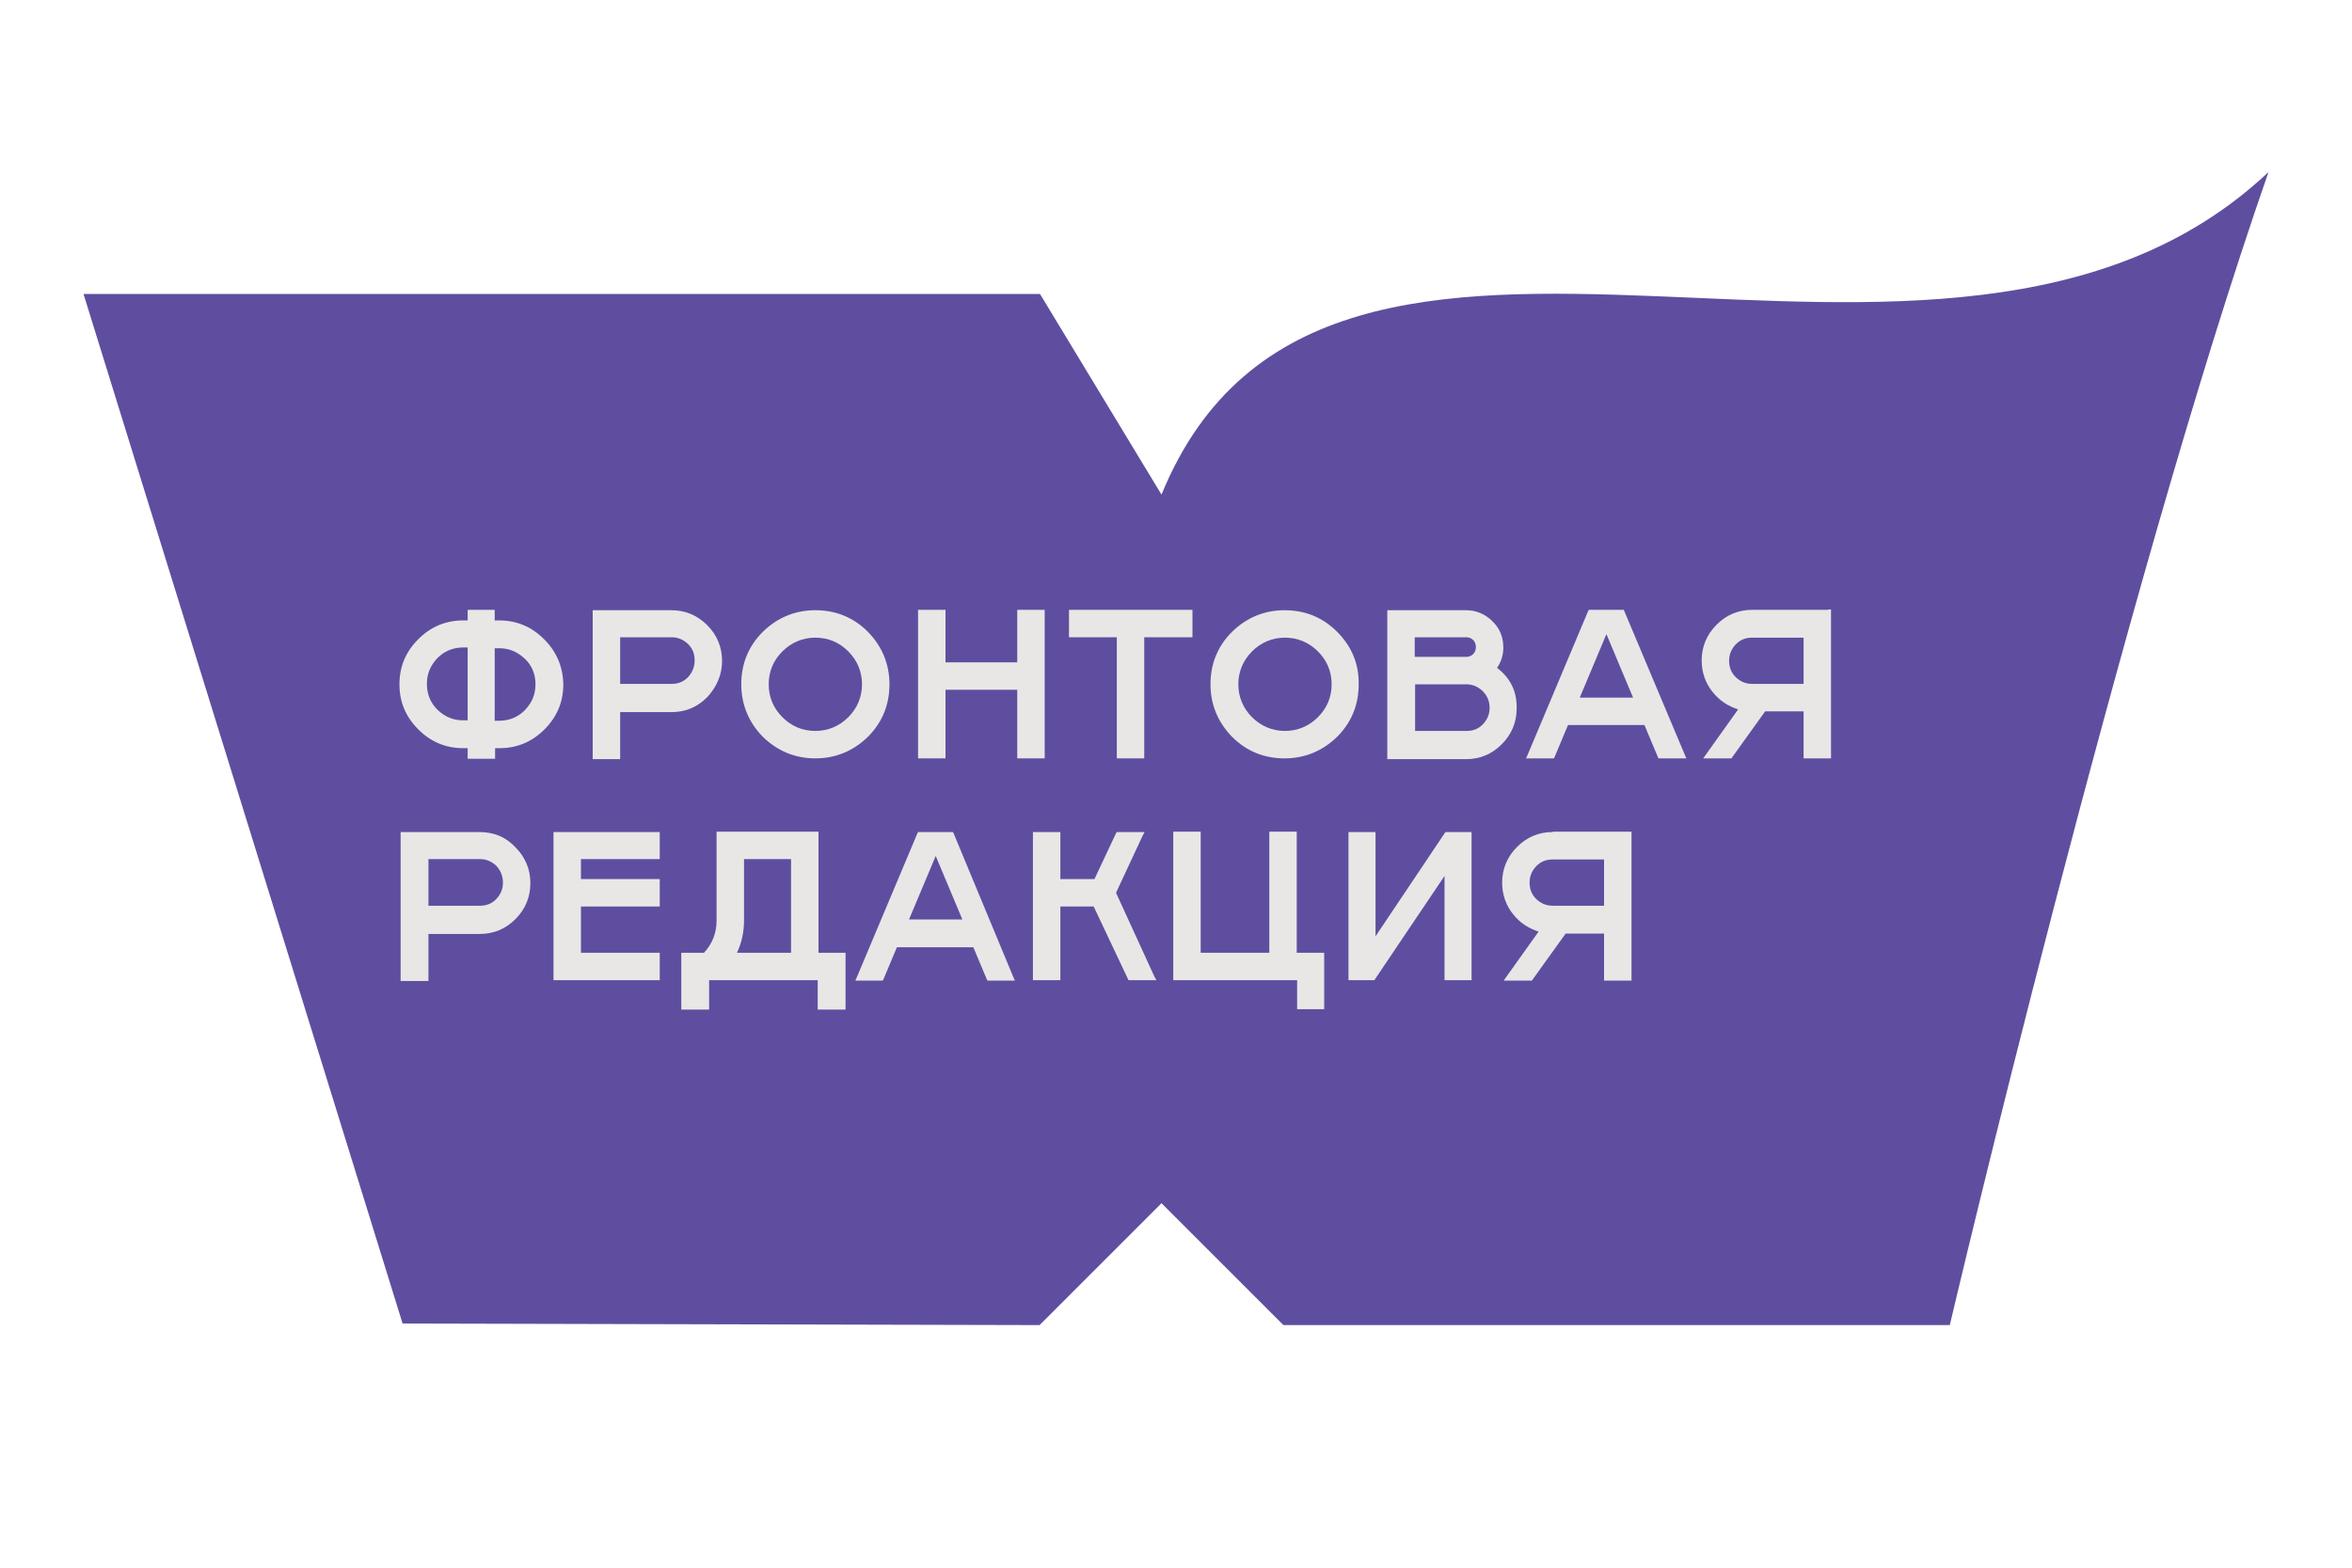 <?xml version="1.0" encoding="UTF-8"?> <svg xmlns="http://www.w3.org/2000/svg" xmlns:xlink="http://www.w3.org/1999/xlink" version="1.1" id="Layer_1" x="0px" y="0px" viewBox="0 0 600 400" style="enable-background:new 0 0 600 400;" xml:space="preserve"> <style type="text/css"> .st0{fill:#E7E6E6;} .st1{fill:#24232A;} .st2{fill:#5F4E9F;} .st3{opacity:0.5;} .st4{fill:none;stroke:#4D4D4D;stroke-width:1.133;stroke-miterlimit:10;} .st5{fill:#606060;} .st6{fill:#E8E7E6;} </style> <path class="st2" d="M296.3,126.2L265.3,75H21.3l81.4,262.7l162.5,0.4l31.1-31.1l31.1,31.1h170c0,0,43.9-186.9,81.3-294.2 C495.4,122.3,338.8,22.5,296.3,126.2z"></path> <g> <path class="st6" d="M341.1,161.2c-3.7-3.7-8.2-5.5-13.4-5.5c-5.2,0-9.7,1.9-13.4,5.5c-3.7,3.7-5.5,8.2-5.5,13.4 c0,5.2,1.9,9.7,5.5,13.4c3.7,3.7,8.2,5.5,13.4,5.5c5.2,0,9.7-1.9,13.4-5.5c3.7-3.7,5.5-8.2,5.5-13.4 C346.7,169.4,344.8,164.9,341.1,161.2z M339.7,174.6c0,3.3-1.2,6.1-3.5,8.4c-2.3,2.3-5.2,3.5-8.4,3.5s-6.1-1.2-8.4-3.5 c-2.3-2.3-3.5-5.2-3.5-8.4s1.2-6.1,3.5-8.4c2.3-2.3,5.2-3.5,8.4-3.5s6.1,1.2,8.4,3.5C338.5,168.5,339.7,171.3,339.7,174.6z"></path> <path class="st6" d="M138.8,163.1c-3.2-3.2-7-4.8-11.5-4.8h-1.1v-2v-0.7h-0.7H124h-0.9H120h-0.7v0.7v2h-1.1 c-4.5,0-8.3,1.6-11.5,4.8c-3.2,3.2-4.8,7-4.8,11.5c0,4.5,1.6,8.3,4.8,11.5c3.2,3.2,7,4.8,11.5,4.8h1.1v2v0.7h0.7h1.6h0.9h3.1h0.7 v-0.7v-2h1.1c4.5,0,8.3-1.6,11.5-4.8c3.2-3.2,4.8-7,4.8-11.5C143.6,170.1,142,166.3,138.8,163.1z M119.3,165.3v18.5h-1.1 c-2.6,0-4.7-0.9-6.6-2.7c-1.8-1.8-2.7-4-2.7-6.6s0.9-4.7,2.7-6.6c1.8-1.8,4-2.7,6.6-2.7H119.3z M136.6,174.6c0,2.6-0.9,4.7-2.7,6.6 c-1.8,1.8-4,2.7-6.6,2.7h-1.1v-18.5h1.1c2.6,0,4.7,0.9,6.6,2.7C135.7,169.8,136.6,172,136.6,174.6z"></path> <path class="st6" d="M208,193.5c5.2,0,9.7-1.9,13.4-5.5c3.7-3.7,5.5-8.2,5.5-13.4c0-5.2-1.9-9.7-5.5-13.4 c-3.7-3.7-8.2-5.5-13.4-5.5c-5.2,0-9.7,1.9-13.4,5.5c-3.7,3.7-5.5,8.2-5.5,13.4c0,5.2,1.9,9.7,5.5,13.4 C198.3,191.6,202.8,193.5,208,193.5z M196.1,174.6c0-3.3,1.2-6.1,3.5-8.4c2.3-2.3,5.2-3.5,8.4-3.5c3.3,0,6.1,1.2,8.4,3.5 s3.5,5.2,3.5,8.4s-1.2,6.1-3.5,8.4c-2.3,2.3-5.2,3.5-8.4,3.5c-3.3,0-6.1-1.2-8.4-3.5C197.3,180.7,196.1,177.9,196.1,174.6z"></path> <path class="st6" d="M184.2,168.6c0-3.5-1.3-6.6-3.8-9.1c-2.5-2.5-5.6-3.8-9.1-3.8h-19.4h-0.7v0.7v33v3.6v0.7h0.7h1.6h0.9h3.1h0.7 v-0.7v-3.6v-7.7h13.1c3.6,0,6.6-1.3,9.1-3.8C182.9,175.2,184.2,172.1,184.2,168.6z M175.5,172.8c-1.2,1.2-2.5,1.7-4.2,1.7h-13.1 v-11.9h13.1c1.7,0,3,0.6,4.2,1.7c1.2,1.2,1.7,2.5,1.7,4.2C177.2,170.2,176.6,171.6,175.5,172.8z"></path> <polygon class="st6" points="266.5,193.5 266.5,192.9 266.5,156.3 266.5,155.6 265.8,155.6 260.1,155.6 259.5,155.6 259.5,156.3 259.5,169 241.2,169 241.2,156.3 241.2,155.6 240.6,155.6 234.9,155.6 234.2,155.6 234.2,156.3 234.2,192.9 234.2,193.5 234.9,193.5 240.6,193.5 241.2,193.5 241.2,192.9 241.2,176 259.5,176 259.5,192.9 259.5,193.5 260.1,193.5 265.8,193.5 "></polygon> <polygon class="st6" points="284.9,162.6 284.9,192.9 284.9,193.5 285.6,193.5 291.3,193.5 291.9,193.5 291.9,192.9 291.9,162.6 303.5,162.6 304.2,162.6 304.2,162 304.2,156.3 304.2,155.6 303.5,155.6 273.4,155.6 272.7,155.6 272.7,156.3 272.7,162 272.7,162.6 273.4,162.6 "></polygon> <path class="st6" d="M381.9,170.4c1.1-1.6,1.6-3.3,1.6-5.2c0-2.6-0.9-4.9-2.8-6.7c-1.8-1.8-4.1-2.8-6.7-2.8h-19.4h-0.7v0.7v36.6 v0.7h0.7H374c3.6,0,6.6-1.3,9.1-3.8c2.5-2.5,3.8-5.6,3.8-9.1C387,176.4,385.3,173,381.9,170.4z M375.8,166.9 c-0.5,0.5-1.1,0.7-1.8,0.7h-13.1v-5H374c0.7,0,1.3,0.2,1.8,0.7c0.5,0.5,0.7,1.1,0.7,1.8C376.5,165.8,376.3,166.4,375.8,166.9z M380,180.6c0,1.7-0.6,3-1.7,4.2c-1.2,1.2-2.5,1.7-4.2,1.7h-13.1v-11.9H374c1.7,0,3,0.6,4.2,1.7C379.4,177.5,380,178.9,380,180.6z"></path> <path class="st6" d="M414.4,156l-0.2-0.4h-0.4h-8.1h-0.4l-0.2,0.4l-15.4,36.6l-0.4,0.9h1h5.7h0.4l0.2-0.4l3.4-8.1h19.5l3.4,8.1 l0.2,0.4h0.4h5.7h1l-0.4-0.9L414.4,156z M416.6,178H403l6.8-16.2L416.6,178z"></path> <path class="st6" d="M466.4,155.6H447c-3.6,0-6.6,1.3-9.1,3.8c-2.5,2.5-3.8,5.6-3.8,9.1c0,3.1,1,5.9,2.9,8.2 c1.7,2.1,3.9,3.5,6.4,4.3l-8.2,11.5l-0.7,1h1.3h1.1h0.5h0.9h2.4h0.7h0.3l0.2-0.3l8.4-11.7h9.8v11.3v0.7h0.7h0.2h1.4h0.9h1.7h1.4 h0.7v-0.7v-36.6v-0.7H466.4z M460.1,162.6v11.9H447c-1.7,0-3-0.6-4.2-1.7c-1.2-1.2-1.7-2.6-1.7-4.2c0-1.7,0.6-3,1.7-4.2 c1.2-1.2,2.5-1.7,4.2-1.7H460.1z"></path> <polygon class="st6" points="141.9,212.3 141.2,212.3 141.2,212.9 141.2,249.5 141.2,250.1 141.9,250.1 167.7,250.1 168.3,250.1 168.3,249.5 168.3,243.8 168.3,243.1 167.7,243.1 148.2,243.1 148.2,231.3 167.7,231.3 168.3,231.3 168.3,230.6 168.3,224.9 168.3,224.3 167.7,224.3 148.2,224.3 148.2,219.2 167.7,219.2 168.3,219.2 168.3,218.6 168.3,212.9 168.3,212.3 167.7,212.3 "></polygon> <polygon class="st6" points="284.7,227.8 291.5,213.2 292,212.3 291,212.3 285.3,212.3 284.9,212.3 284.7,212.6 279.2,224.3 270.5,224.3 270.5,212.9 270.5,212.3 269.8,212.3 264.1,212.3 263.5,212.3 263.5,212.9 263.5,249.5 263.5,250.1 264.1,250.1 269.8,250.1 270.5,250.1 270.5,249.5 270.5,231.3 279,231.3 287.7,249.7 287.9,250.1 288.3,250.1 293.9,250.1 295,250.1 294.5,249.2 "></polygon> <polygon class="st6" points="330.8,243.1 330.8,212.9 330.8,212.2 330.1,212.2 324.4,212.2 323.8,212.2 323.8,212.9 323.8,243.1 306.3,243.1 306.3,212.9 306.3,212.2 305.6,212.2 300,212.2 299.3,212.2 299.3,212.9 299.3,249.4 299.3,250.1 300,250.1 330.9,250.1 330.9,256.9 330.9,257.5 331.5,257.5 337.2,257.5 337.8,257.5 337.8,256.9 337.8,243.7 337.8,243.1 337.2,243.1 "></polygon> <polygon class="st6" points="369.1,212.3 368.8,212.3 368.6,212.5 350.9,238.9 350.9,212.9 350.9,212.3 350.3,212.3 344.6,212.3 344,212.3 344,212.9 344,249.5 344,250.1 344.6,250.1 350.3,250.1 350.6,250.1 350.8,249.8 368.5,223.5 368.5,249.5 368.5,250.1 369.1,250.1 374.8,250.1 375.4,250.1 375.4,249.5 375.4,212.9 375.4,212.3 374.8,212.3 "></polygon> <path class="st6" d="M122.3,212.3h-19.4h-0.7v0.7v36.6v0.7h0.7h5.7h0.7v-0.7v-2.8v-8.5h13.1c3.6,0,6.6-1.3,9.1-3.8 c2.5-2.5,3.8-5.6,3.8-9.2c0-3.5-1.3-6.6-3.8-9.1C129,213.5,125.9,212.3,122.3,212.3z M128.3,225.2c0,1.7-0.6,3-1.7,4.2 c-1.2,1.2-2.5,1.7-4.2,1.7h-13.1v-11.9h13.1c1.7,0,3,0.6,4.2,1.7C127.7,222.1,128.3,223.5,128.3,225.2z"></path> <path class="st6" d="M208.8,243.1v-30.2v-0.7h-0.7h-24.6h-0.7v0.7v22c0,3.2-1.1,5.9-3.2,8.2h-5.1h-0.7v0.7v13.1v0.7h0.7h5.7h0.7 v-0.7v-6.8h27.7v6.8v0.7h0.7h5.7h0.7v-0.7v-13.1v-0.7h-0.7H208.8z M201.8,219.2v23.9H188c1.2-2.5,1.8-5.3,1.8-8.2v-15.7H201.8z"></path> <path class="st6" d="M243.3,212.7l-0.2-0.4h-0.4h-1.1h-2h-1.9h-2.2h-0.9h-0.4l-0.2,0.4l-15.4,36.6l-0.4,0.9h1h1h0.6h0.9h1.4h1.7 h0.4l0.2-0.4l3.4-8.1h19.5l3.4,8.1l0.2,0.4h0.4h1.2h1.9h0.9h0.5h1.1h1l-0.4-0.9L243.3,212.7z M245.5,234.6h-13.6l6.8-16.2 L245.5,234.6z"></path> <path class="st6" d="M396.1,212.3c-3.6,0-6.6,1.3-9.1,3.8c-2.5,2.5-3.8,5.6-3.8,9.1c0,3.1,1,5.9,2.9,8.2c1.7,2.1,3.9,3.5,6.4,4.3 l-8.2,11.5l-0.7,1h1.3h1.1h0.5h0.9h2.3h0.8h0.3l0.2-0.3l8.4-11.7h9.8v11.3v0.7h0.7h0.6h1h0.9h1.8h1.3h0.7v-0.7v-36.6v-0.7h-0.7 H396.1z M409.2,219.2v11.9h-13.1c-1.7,0-3-0.6-4.2-1.7c-1.2-1.2-1.7-2.6-1.7-4.2c0-1.7,0.6-3,1.7-4.2c1.2-1.2,2.5-1.7,4.2-1.7 H409.2z"></path> </g> </svg> 